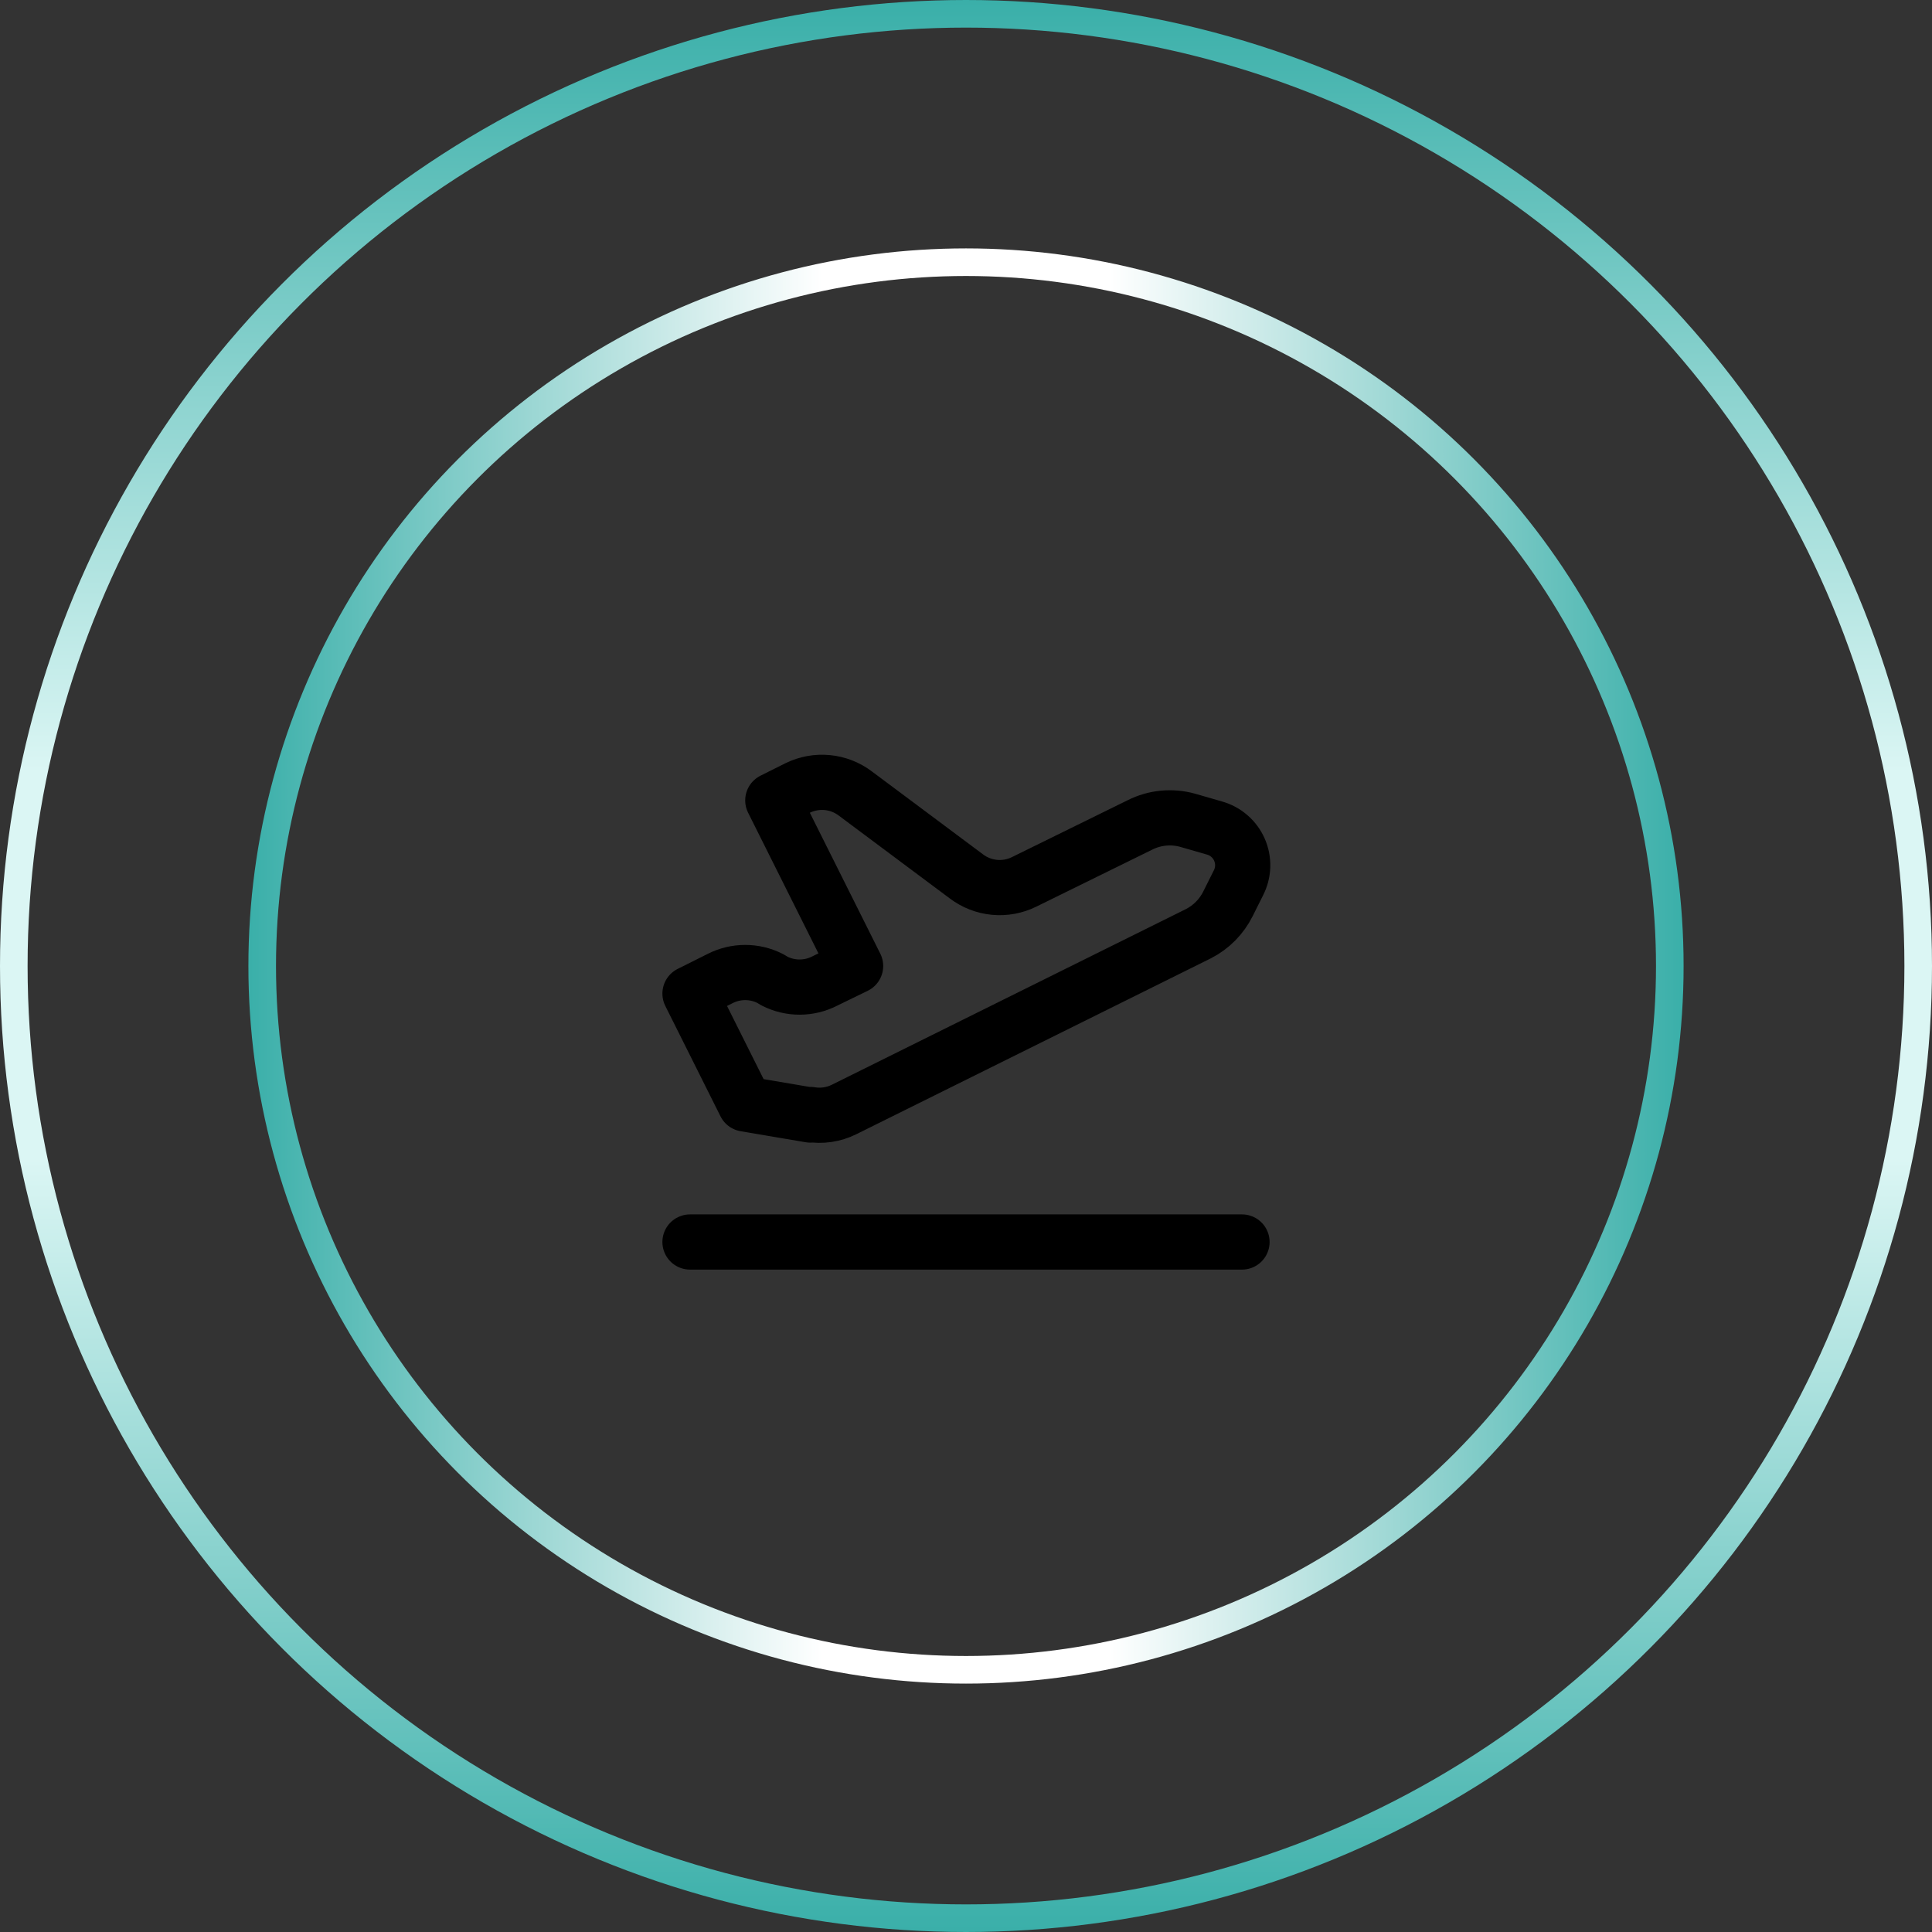 <svg width="70" height="70" viewBox="0 0 70 70" fill="none" xmlns="http://www.w3.org/2000/svg">
<rect x="0" y="0" width="70" height="70" fill="#333333" stroke="none"/>
<circle cx="35" cy="35" r="34.5" stroke="url(#paint0_linear_309_878)"/>
<circle cx="35" cy="35" r="25.5" stroke="url(#paint1_linear_309_878)"/>
<path d="M25 45H45" stroke="black" stroke-width="2" stroke-linecap="round" stroke-linejoin="round"/>
<path d="M29.36 40.4L27 40L25 36L26.1 35.45C26.379 35.309 26.687 35.236 27 35.236C27.313 35.236 27.621 35.309 27.9 35.45L28.07 35.55C28.349 35.691 28.657 35.764 28.97 35.764C29.283 35.764 29.591 35.691 29.87 35.55L31 35L28 29L28.9 28.55C29.233 28.387 29.604 28.319 29.973 28.354C30.342 28.389 30.694 28.526 30.99 28.75L35.01 31.75C35.307 31.976 35.66 32.114 36.032 32.15C36.403 32.185 36.776 32.116 37.11 31.95L41.3 29.89C41.835 29.62 42.452 29.56 43.03 29.72L44 30C44.2 30.056 44.386 30.155 44.543 30.292C44.7 30.428 44.825 30.598 44.908 30.788C44.992 30.979 45.031 31.186 45.025 31.393C45.018 31.601 44.965 31.805 44.87 31.99L44.49 32.75C44.26 33.21 43.89 33.59 43.42 33.83L30.58 40.2C30.202 40.387 29.776 40.45 29.36 40.38V40.4Z" stroke="black" stroke-width="2" stroke-linecap="round" stroke-linejoin="round"/>
<defs>
<linearGradient id="paint0_linear_309_878" x1="35" y1="0" x2="35" y2="70" gradientUnits="userSpaceOnUse">
<stop stop-color="#3AAFA9"/>
<stop offset="0.4" stop-color="#DBF6F4"/>
<stop offset="0.6" stop-color="#DBF6F4"/>
<stop offset="1" stop-color="#3AAFA9"/>
</linearGradient>
<linearGradient id="paint1_linear_309_878" x1="61" y1="35" x2="9" y2="35" gradientUnits="userSpaceOnUse">
<stop stop-color="#3AAFA9"/>
<stop offset="0.4" stop-color="white"/>
<stop offset="0.6" stop-color="white"/>
<stop offset="1" stop-color="#3AAFA9"/>
</linearGradient>
</defs>
</svg>
